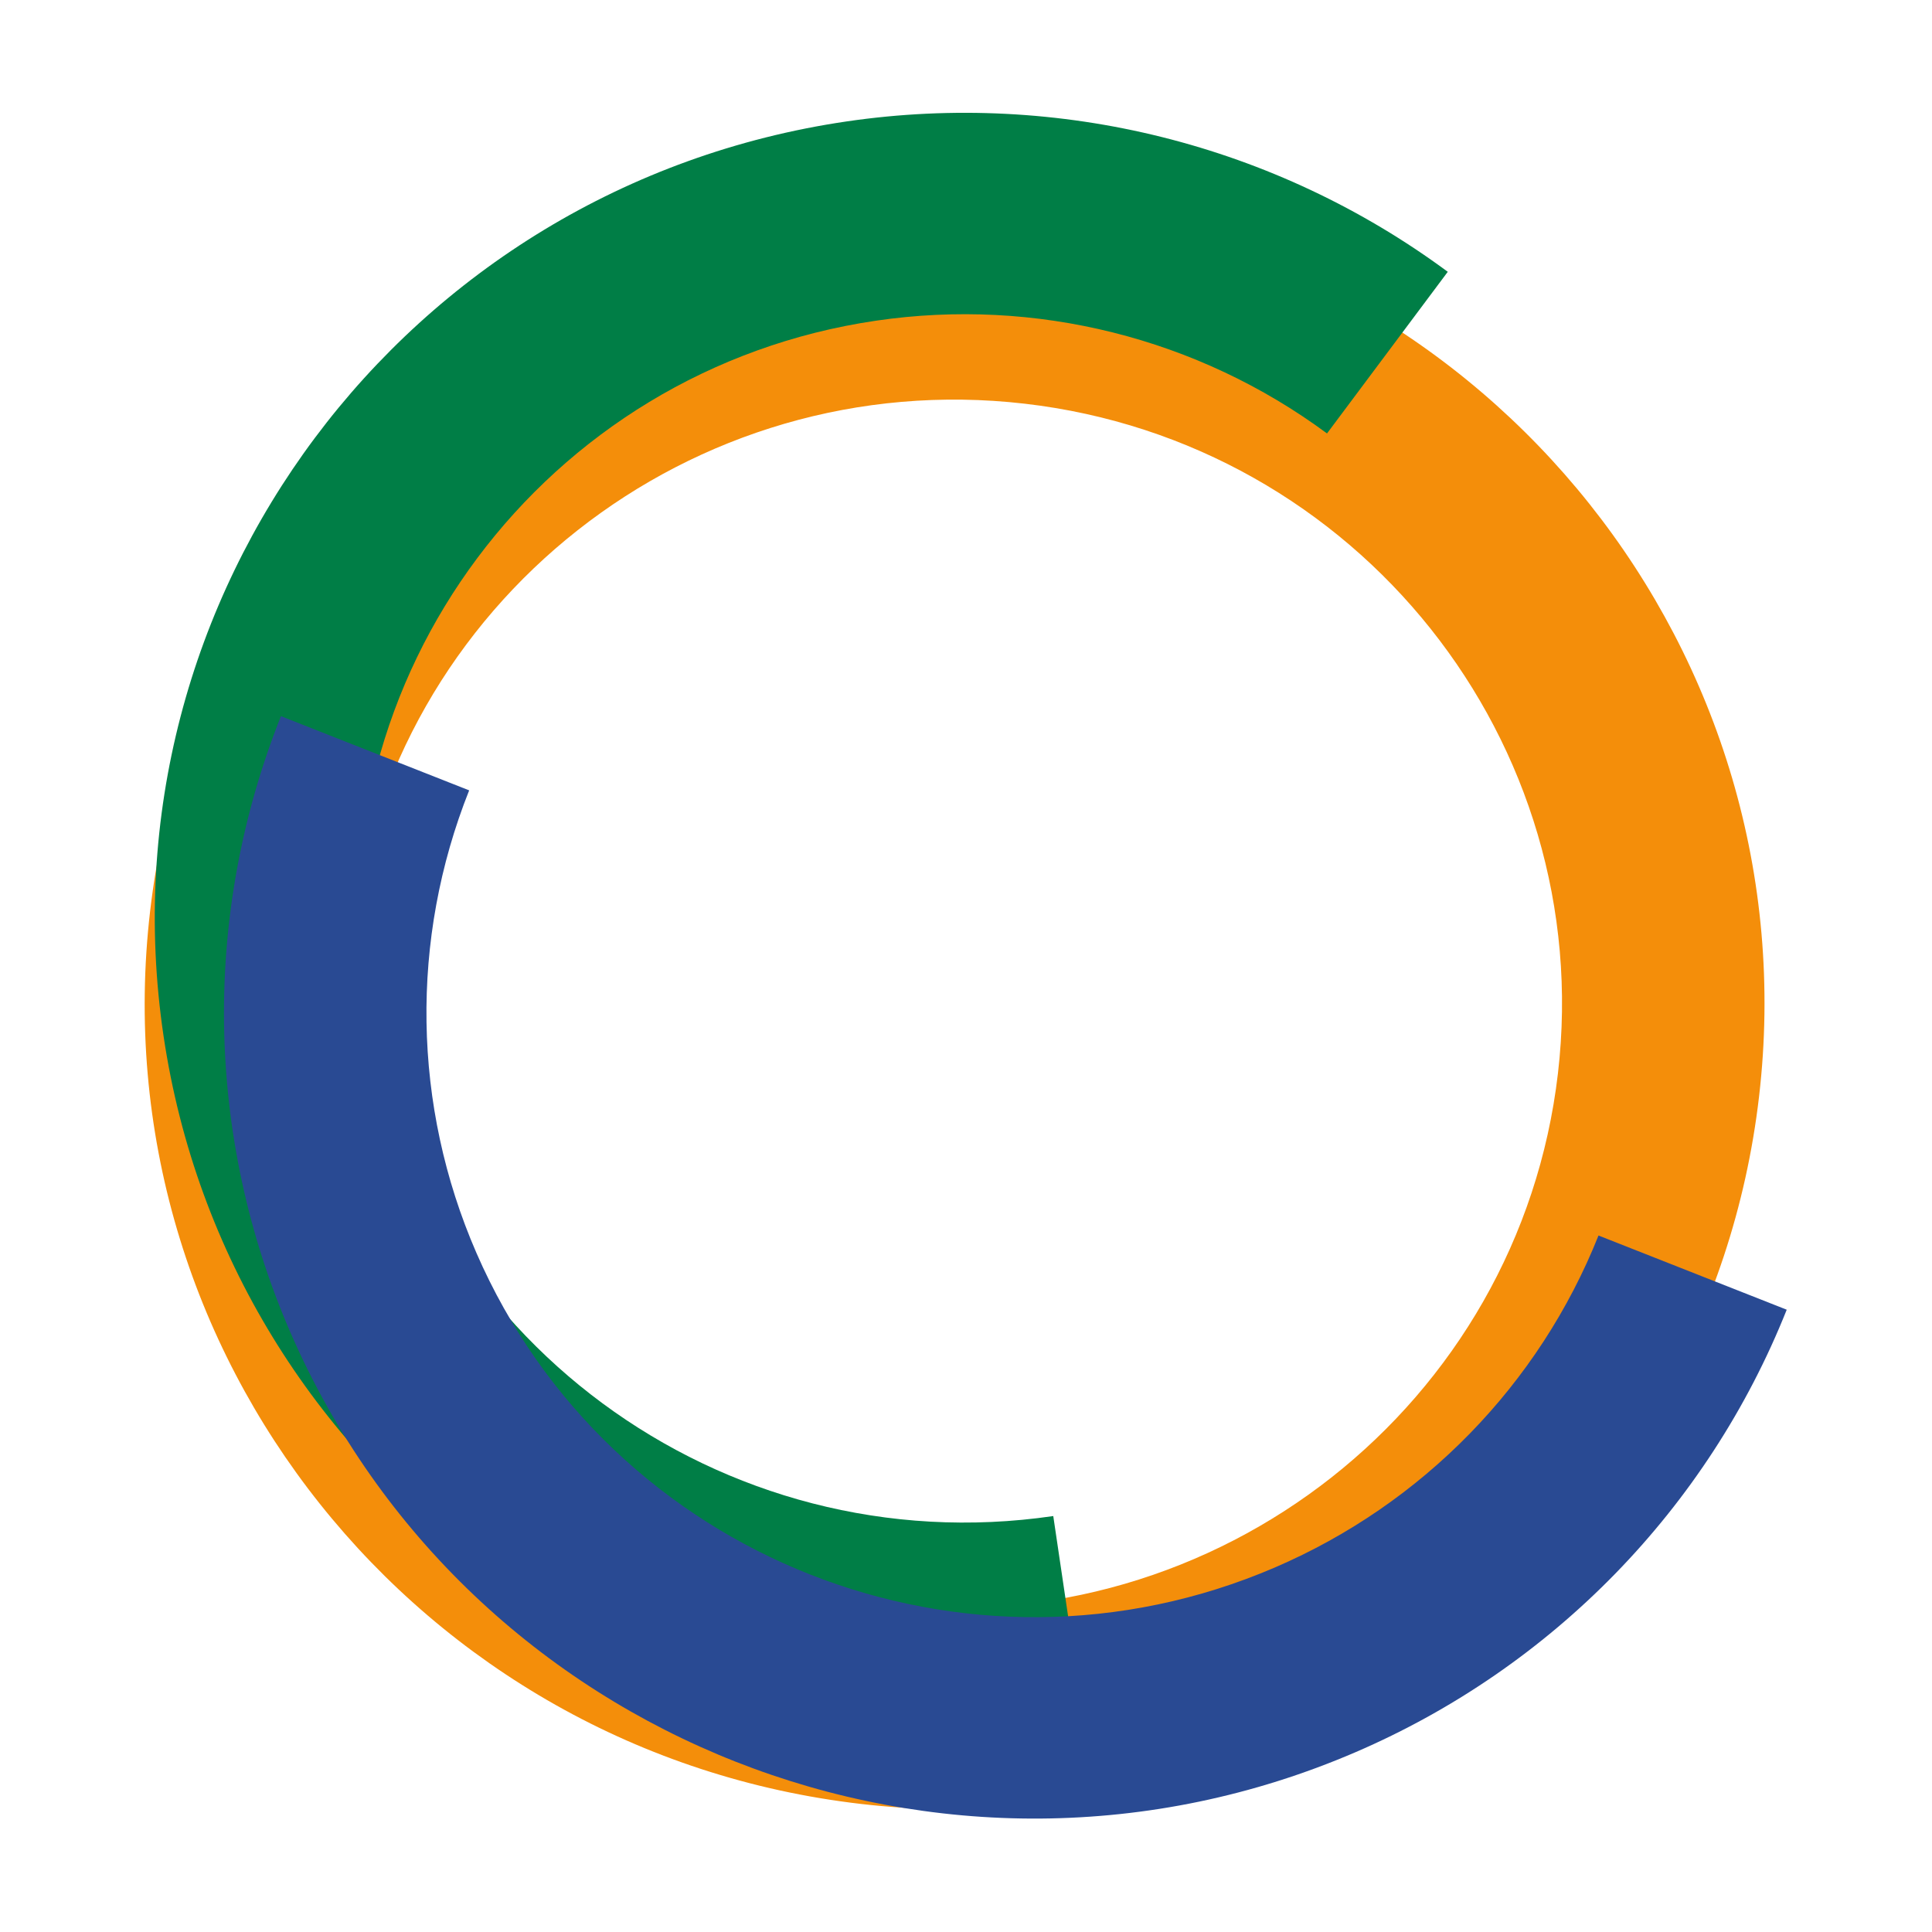 <?xml version="1.0" encoding="UTF-8" standalone="no"?>
<svg xmlns="http://www.w3.org/2000/svg" xmlns:xlink="http://www.w3.org/1999/xlink" xmlns:serif="http://www.serif.com/" width="100%" height="100%" viewBox="0 0 2134 2134" version="1.1" xml:space="preserve" style="fill-rule:evenodd;clip-rule:evenodd;stroke-linejoin:round;stroke-miterlimit:2;">
  <rect id="Prancheta2" x="0" y="0" width="2133.33" height="2133.33" style="fill:none;"></rect>
  <g id="Prancheta21" serif:id="Prancheta2">
    <path d="M1157.49,224.93c490.412,56.592 842.37,498.566 785.477,986.364c-56.896,487.795 -501.238,837.879 -991.652,781.289c-490.413,-56.59 -842.372,-498.566 -785.478,-986.364c56.895,-487.795 501.238,-837.88 991.653,-781.289Zm-25.773,220.958c-367.809,-42.445 -701.066,220.119 -743.741,585.967c-42.67,365.848 221.299,697.327 589.109,739.775c367.809,42.442 701.068,-220.119 743.742,-585.969c42.669,-365.845 -221.301,-697.327 -589.11,-739.773Z" style="fill:#f48e0a;"></path>
    <path d="M1599.14,300.224l-133.389,178.538c-142.814,-105.565 -321.94,-150.377 -497.97,-124.577c-366.322,53.69 -619.903,393.103 -565.924,757.468c54.015,364.611 394.964,616.633 761.529,562.905l32.6,220.062c-488.753,71.637 -943.351,-264.391 -1015.37,-750.543c-71.972,-485.821 266.136,-938.371 754.567,-1009.96c234.709,-34.401 473.541,25.347 663.962,166.101l-0.002,0.005Z" style="fill:#007e46;"></path>
    <path d="M310.317,791.049l207.902,81.948c-65.551,164.536 -62.708,348.231 7.908,510.68c146.95,338.056 542.185,493.846 882.054,347.678c163.321,-70.239 291.897,-202.133 357.451,-366.667l207.901,81.948c-87.401,219.379 -258.84,395.237 -476.598,488.89c-453.159,194.89 -980.134,-12.829 -1176.07,-463.57c-94.154,-216.598 -97.947,-461.528 -10.545,-680.907l-0.002,-0Z" style="fill:#294a93;"></path>
  </g>
</svg>
